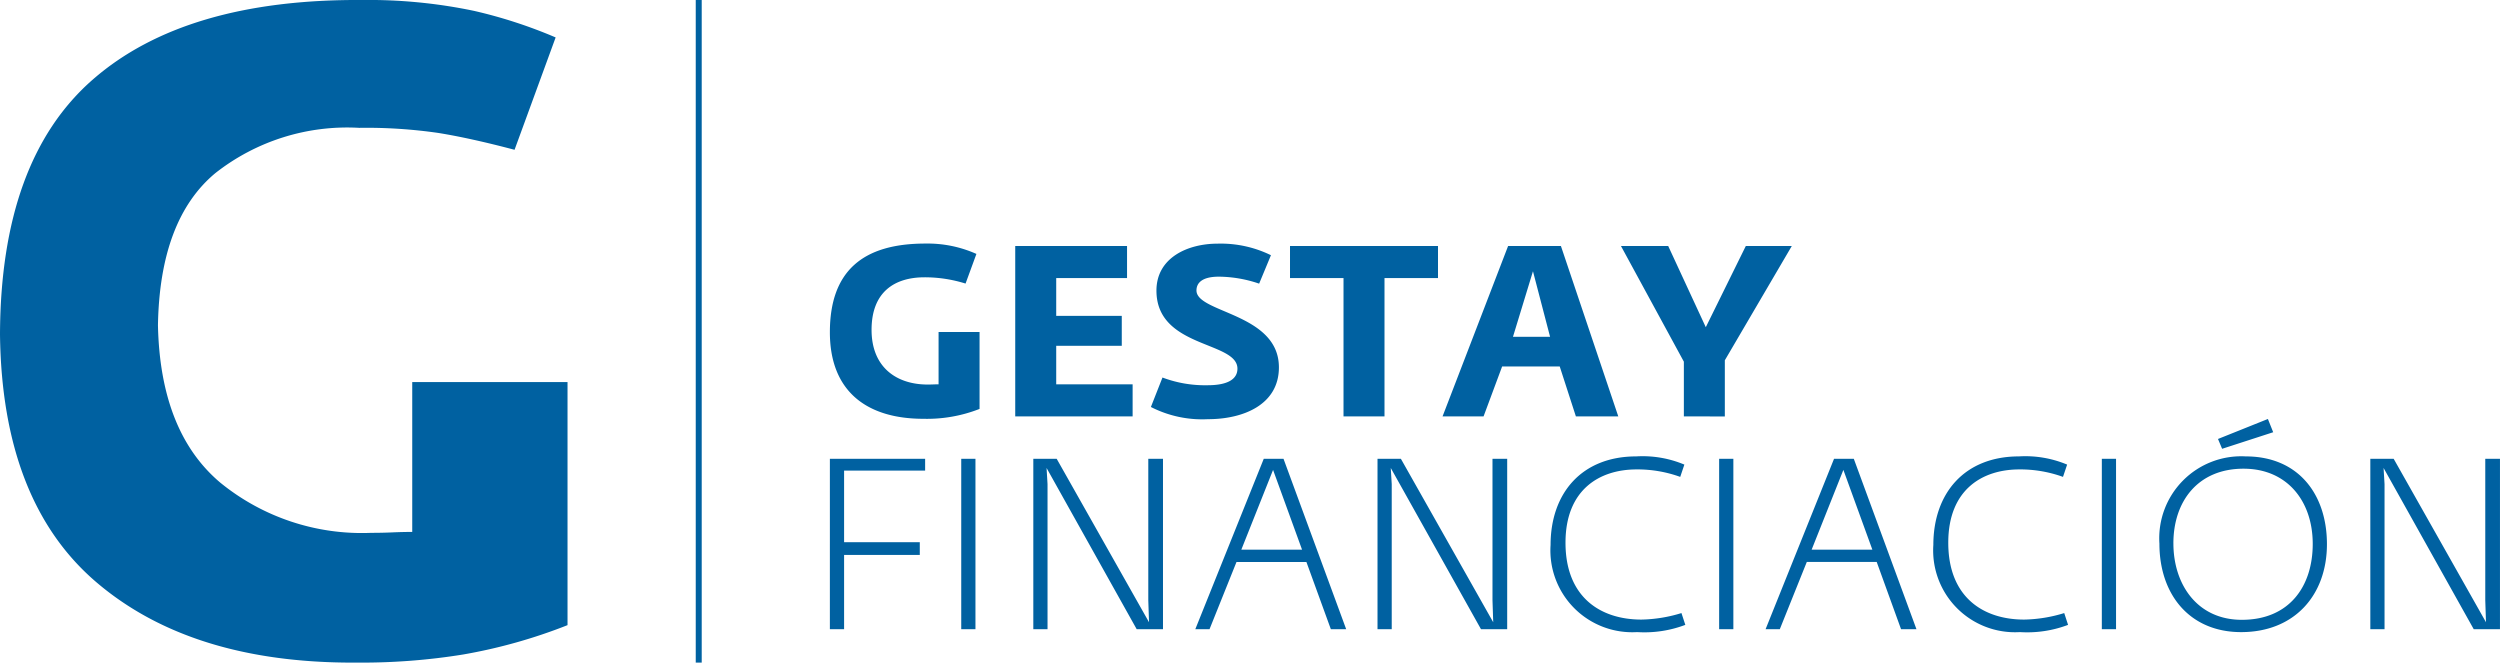 <svg xmlns="http://www.w3.org/2000/svg" width="181.102" height="48" viewBox="0 0 181.102 48"><path d="M25.69,48q-11.821.036-18.682-5.8T0,24.232Q.043,11.592,6.726,5.759T26.22,0a37.228,37.228,0,0,1,8.109.785,34.8,34.8,0,0,1,5.922,1.927l-2.977,8.139q-3.167-.838-5.5-1.217a36.282,36.282,0,0,0-5.752-.373A15.446,15.446,0,0,0,15.6,12.541q-4.029,3.353-4.157,11.028.163,7.721,4.512,11.392A16.231,16.231,0,0,0,26.882,38.6q.8,0,1.54-.033t1.441-.034V27.676H41.112v17.61a38.4,38.4,0,0,1-7.56,2.126A45.944,45.944,0,0,1,25.993,48ZM50.4,48V0h.433V48ZM156.43,39.383a5.939,5.939,0,0,1,6.251-6.321c3.842,0,5.884,2.776,5.884,6.356,0,3.719-2.374,6.373-6.216,6.373C158.647,45.791,156.43,43.1,156.43,39.383Zm1.013-.018c0,2.933,1.694,5.535,4.959,5.535,3.44,0,5.134-2.427,5.134-5.5s-1.833-5.447-5.011-5.447C159.224,33.952,157.442,36.31,157.442,39.365Zm-17.39.122c0-3.789,2.287-6.425,6.2-6.425a7.814,7.814,0,0,1,3.492.594l-.3.89a9.1,9.1,0,0,0-3.16-.541c-2.671,0-5.151,1.45-5.151,5.308,0,3.982,2.567,5.57,5.5,5.57a10.4,10.4,0,0,0,2.9-.472l.279.855a8.357,8.357,0,0,1-3.492.524A5.927,5.927,0,0,1,140.052,39.488Zm-27.728,0c0-3.789,2.287-6.425,6.2-6.425a7.815,7.815,0,0,1,3.492.594l-.3.89a9.1,9.1,0,0,0-3.16-.541c-2.671,0-5.151,1.45-5.151,5.308,0,3.982,2.567,5.57,5.5,5.57a10.4,10.4,0,0,0,2.9-.472l.28.855a8.362,8.362,0,0,1-3.492.524A5.928,5.928,0,0,1,112.324,39.488ZM179.2,45.581,172.668,33.9l.07,1.17V45.581h-1.03V33.237H173.4l6.687,11.838-.052-1.588V33.237H181.1V45.581Zm-26.942,0V33.237h1.03V45.581Zm-14.544,0-1.764-4.872h-5.064l-1.956,4.872H127.9l4.959-12.345h1.432l4.539,12.345Zm-6.478-5.762h4.4l-2.1-5.78Zm-6.7,5.762V33.237h1.03V45.581Zm-17.251,0L100.748,33.9l.07,1.17V45.581h-1.03V33.237h1.694l6.688,11.838-.053-1.588V33.237h1.065V45.581Zm-10.877,0L94.637,40.71H89.573l-1.955,4.872h-1.03l4.959-12.345h1.432l4.54,12.345ZM89.922,39.82h4.4l-2.1-5.78Zm-7.578,5.762L75.814,33.9l.07,1.17V45.581h-1.03V33.237h1.694l6.688,11.838-.053-1.588V33.237h1.065V45.581Zm-12.711,0V33.237h1.03V45.581Zm-9.516,0V33.237h6.9v.855H61.147v5.186H66.63V40.2H61.147v5.378ZM160.673,31.8l3.615-1.449.384.96-3.7,1.2Zm-77.3-2.322.838-2.13a8.72,8.72,0,0,0,3.265.559c1.485,0,2.165-.454,2.165-1.2,0-2.008-5.867-1.467-5.867-5.657,0-2.375,2.252-3.4,4.435-3.4a8.261,8.261,0,0,1,3.859.838l-.855,2.06a9.2,9.2,0,0,0-2.916-.506c-1.24,0-1.624.472-1.624,1,0,1.641,5.972,1.641,5.972,5.57,0,2.706-2.584,3.754-5.133,3.754A8.152,8.152,0,0,1,83.374,29.483ZM60.117,24.07c0-4.47,2.427-6.426,6.915-6.426a8.654,8.654,0,0,1,3.7.751l-.786,2.147a9.858,9.858,0,0,0-2.968-.454c-2.2,0-3.841,1.082-3.841,3.806s1.816,3.963,4.068,3.963c.28,0,.541-.017.786-.017V24.052H70.96v5.57a10.421,10.421,0,0,1-4.069.716C62.789,30.338,60.117,28.348,60.117,24.07Zm61.863,6.093V26.2l-4.557-8.381h3.422l2.724,5.884,2.9-5.884H129.8L124.948,26.1v4.069Zm-7.822,0-1.17-3.614h-4.173l-1.344,3.614H104.5l4.749-12.345h3.824l4.156,12.345ZM109.6,24.4h2.689l-1.24-4.75ZM97.325,30.164V20.141H93.449V17.819H104.17v2.323h-3.876V30.164Zm-23.781,0V17.819h8.1v2.323H76.513v2.741h4.749v2.165H76.513v2.794h5.535v2.322Z" fill="#0061a1"/></svg>